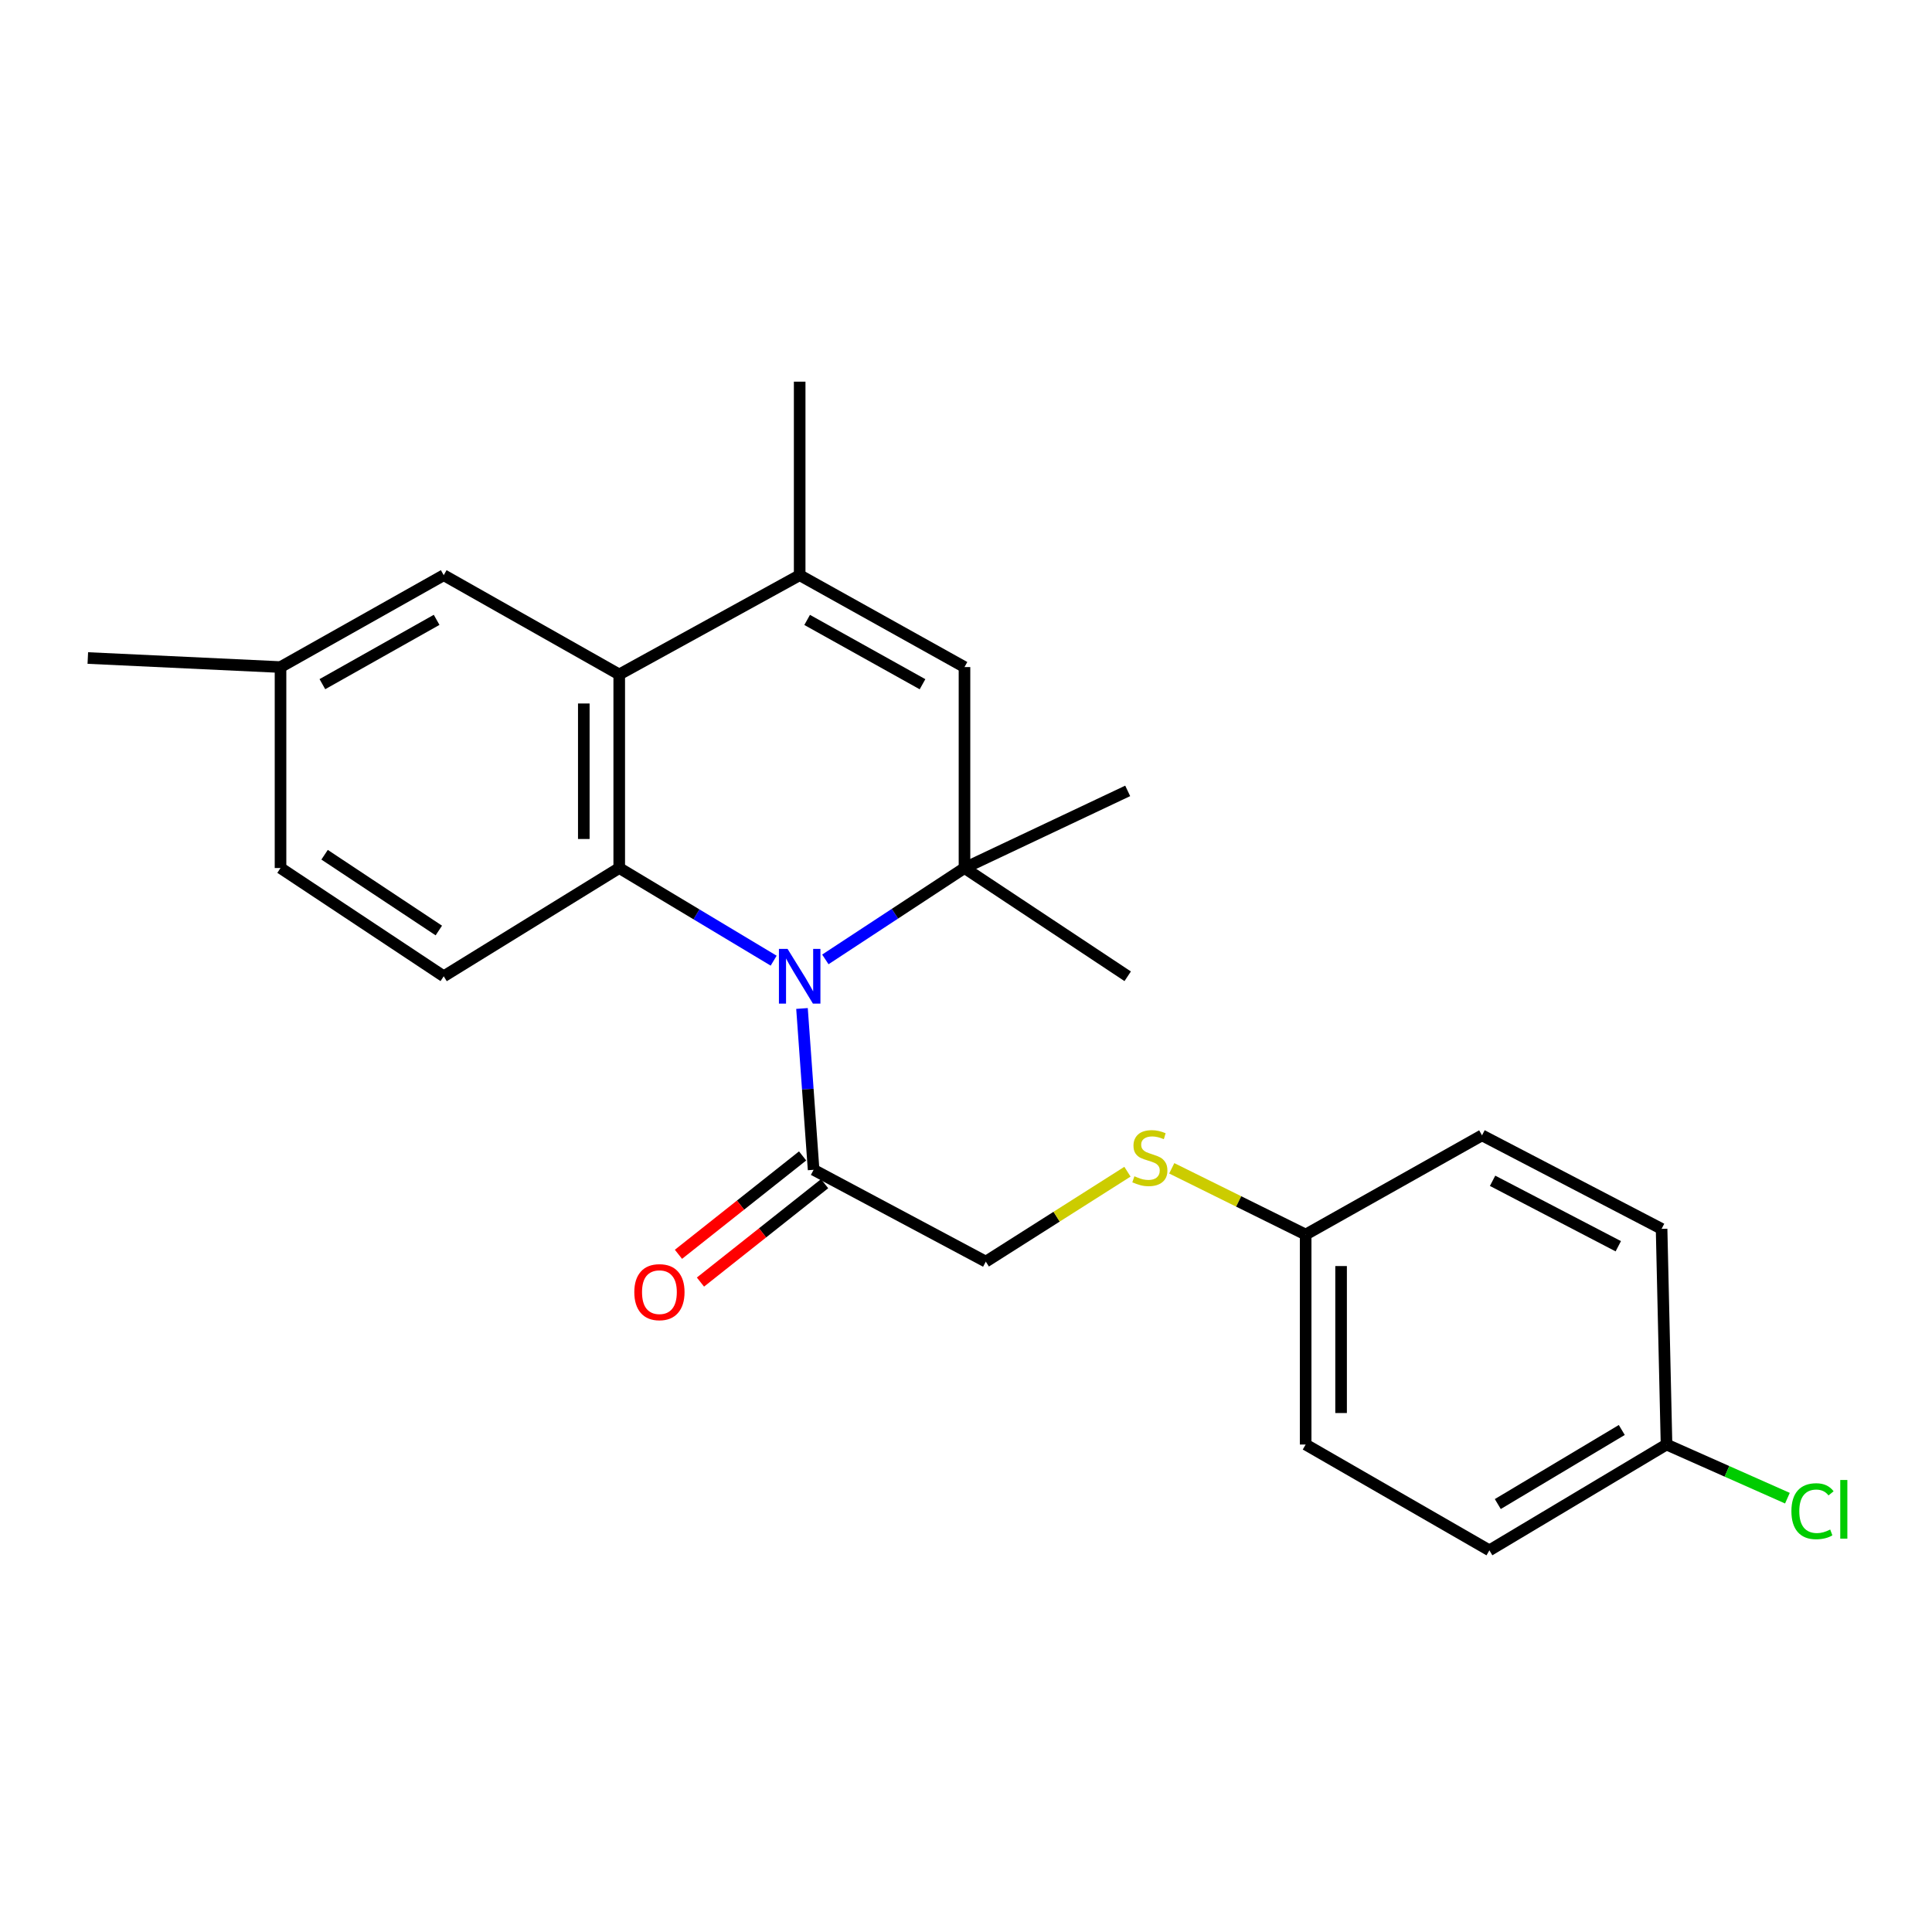 <?xml version='1.0' encoding='iso-8859-1'?>
<svg version='1.1' baseProfile='full'
              xmlns='http://www.w3.org/2000/svg'
                      xmlns:rdkit='http://www.rdkit.org/xml'
                      xmlns:xlink='http://www.w3.org/1999/xlink'
                  xml:space='preserve'
width='1000px' height='1000px' viewBox='0 0 1000 1000'>
<!-- END OF HEADER -->
<rect style='opacity:1.0;fill:#FFFFFF;stroke:none' width='1000' height='1000' x='0' y='0'> </rect>
<path class='bond-0' d='M 400.447,497.241 L 360.48,473.264' style='fill:none;fill-rule:evenodd;stroke:#0000FF;stroke-width:6px;stroke-linecap:butt;stroke-linejoin:miter;stroke-opacity:1' />
<path class='bond-0' d='M 360.48,473.264 L 320.513,449.287' style='fill:none;fill-rule:evenodd;stroke:#000000;stroke-width:6px;stroke-linecap:butt;stroke-linejoin:miter;stroke-opacity:1' />
<path class='bond-1' d='M 427.202,496.588 L 463.21,472.938' style='fill:none;fill-rule:evenodd;stroke:#0000FF;stroke-width:6px;stroke-linecap:butt;stroke-linejoin:miter;stroke-opacity:1' />
<path class='bond-1' d='M 463.21,472.938 L 499.219,449.287' style='fill:none;fill-rule:evenodd;stroke:#000000;stroke-width:6px;stroke-linecap:butt;stroke-linejoin:miter;stroke-opacity:1' />
<path class='bond-5' d='M 415.111,521.989 L 418.117,563.739' style='fill:none;fill-rule:evenodd;stroke:#0000FF;stroke-width:6px;stroke-linecap:butt;stroke-linejoin:miter;stroke-opacity:1' />
<path class='bond-5' d='M 418.117,563.739 L 421.123,605.49' style='fill:none;fill-rule:evenodd;stroke:#000000;stroke-width:6px;stroke-linecap:butt;stroke-linejoin:miter;stroke-opacity:1' />
<path class='bond-2' d='M 320.513,449.287 L 320.513,349.095' style='fill:none;fill-rule:evenodd;stroke:#000000;stroke-width:6px;stroke-linecap:butt;stroke-linejoin:miter;stroke-opacity:1' />
<path class='bond-2' d='M 302.175,434.259 L 302.175,364.124' style='fill:none;fill-rule:evenodd;stroke:#000000;stroke-width:6px;stroke-linecap:butt;stroke-linejoin:miter;stroke-opacity:1' />
<path class='bond-6' d='M 320.513,449.287 L 229.672,505.318' style='fill:none;fill-rule:evenodd;stroke:#000000;stroke-width:6px;stroke-linecap:butt;stroke-linejoin:miter;stroke-opacity:1' />
<path class='bond-4' d='M 499.219,449.287 L 499.219,345.275' style='fill:none;fill-rule:evenodd;stroke:#000000;stroke-width:6px;stroke-linecap:butt;stroke-linejoin:miter;stroke-opacity:1' />
<path class='bond-15' d='M 499.219,449.287 L 583.692,505.318' style='fill:none;fill-rule:evenodd;stroke:#000000;stroke-width:6px;stroke-linecap:butt;stroke-linejoin:miter;stroke-opacity:1' />
<path class='bond-16' d='M 499.219,449.287 L 583.692,409.363' style='fill:none;fill-rule:evenodd;stroke:#000000;stroke-width:6px;stroke-linecap:butt;stroke-linejoin:miter;stroke-opacity:1' />
<path class='bond-7' d='M 320.513,349.095 L 229.672,297.72' style='fill:none;fill-rule:evenodd;stroke:#000000;stroke-width:6px;stroke-linecap:butt;stroke-linejoin:miter;stroke-opacity:1' />
<path class='bond-24' d='M 320.513,349.095 L 413.91,297.72' style='fill:none;fill-rule:evenodd;stroke:#000000;stroke-width:6px;stroke-linecap:butt;stroke-linejoin:miter;stroke-opacity:1' />
<path class='bond-3' d='M 413.91,297.72 L 499.219,345.275' style='fill:none;fill-rule:evenodd;stroke:#000000;stroke-width:6px;stroke-linecap:butt;stroke-linejoin:miter;stroke-opacity:1' />
<path class='bond-3' d='M 417.778,320.87 L 477.494,354.158' style='fill:none;fill-rule:evenodd;stroke:#000000;stroke-width:6px;stroke-linecap:butt;stroke-linejoin:miter;stroke-opacity:1' />
<path class='bond-18' d='M 413.91,297.72 L 413.91,197.548' style='fill:none;fill-rule:evenodd;stroke:#000000;stroke-width:6px;stroke-linecap:butt;stroke-linejoin:miter;stroke-opacity:1' />
<path class='bond-8' d='M 421.123,605.49 L 510.252,653.024' style='fill:none;fill-rule:evenodd;stroke:#000000;stroke-width:6px;stroke-linecap:butt;stroke-linejoin:miter;stroke-opacity:1' />
<path class='bond-9' d='M 415.428,598.304 L 383.297,623.766' style='fill:none;fill-rule:evenodd;stroke:#000000;stroke-width:6px;stroke-linecap:butt;stroke-linejoin:miter;stroke-opacity:1' />
<path class='bond-9' d='M 383.297,623.766 L 351.167,649.228' style='fill:none;fill-rule:evenodd;stroke:#FF0000;stroke-width:6px;stroke-linecap:butt;stroke-linejoin:miter;stroke-opacity:1' />
<path class='bond-9' d='M 426.817,612.676 L 394.686,638.138' style='fill:none;fill-rule:evenodd;stroke:#000000;stroke-width:6px;stroke-linecap:butt;stroke-linejoin:miter;stroke-opacity:1' />
<path class='bond-9' d='M 394.686,638.138 L 362.555,663.6' style='fill:none;fill-rule:evenodd;stroke:#FF0000;stroke-width:6px;stroke-linecap:butt;stroke-linejoin:miter;stroke-opacity:1' />
<path class='bond-12' d='M 229.672,505.318 L 145.199,449.287' style='fill:none;fill-rule:evenodd;stroke:#000000;stroke-width:6px;stroke-linecap:butt;stroke-linejoin:miter;stroke-opacity:1' />
<path class='bond-12' d='M 227.137,481.632 L 168.006,442.411' style='fill:none;fill-rule:evenodd;stroke:#000000;stroke-width:6px;stroke-linecap:butt;stroke-linejoin:miter;stroke-opacity:1' />
<path class='bond-25' d='M 229.672,297.72 L 145.199,345.275' style='fill:none;fill-rule:evenodd;stroke:#000000;stroke-width:6px;stroke-linecap:butt;stroke-linejoin:miter;stroke-opacity:1' />
<path class='bond-25' d='M 225.997,320.833 L 166.865,354.121' style='fill:none;fill-rule:evenodd;stroke:#000000;stroke-width:6px;stroke-linecap:butt;stroke-linejoin:miter;stroke-opacity:1' />
<path class='bond-10' d='M 510.252,653.024 L 546.91,629.749' style='fill:none;fill-rule:evenodd;stroke:#000000;stroke-width:6px;stroke-linecap:butt;stroke-linejoin:miter;stroke-opacity:1' />
<path class='bond-10' d='M 546.91,629.749 L 583.569,606.474' style='fill:none;fill-rule:evenodd;stroke:#CCCC00;stroke-width:6px;stroke-linecap:butt;stroke-linejoin:miter;stroke-opacity:1' />
<path class='bond-11' d='M 606.493,604.717 L 641.149,621.862' style='fill:none;fill-rule:evenodd;stroke:#CCCC00;stroke-width:6px;stroke-linecap:butt;stroke-linejoin:miter;stroke-opacity:1' />
<path class='bond-11' d='M 641.149,621.862 L 675.806,639.006' style='fill:none;fill-rule:evenodd;stroke:#000000;stroke-width:6px;stroke-linecap:butt;stroke-linejoin:miter;stroke-opacity:1' />
<path class='bond-19' d='M 675.806,639.006 L 767.085,587.652' style='fill:none;fill-rule:evenodd;stroke:#000000;stroke-width:6px;stroke-linecap:butt;stroke-linejoin:miter;stroke-opacity:1' />
<path class='bond-20' d='M 675.806,639.006 L 675.806,747.685' style='fill:none;fill-rule:evenodd;stroke:#000000;stroke-width:6px;stroke-linecap:butt;stroke-linejoin:miter;stroke-opacity:1' />
<path class='bond-20' d='M 694.144,655.308 L 694.144,731.383' style='fill:none;fill-rule:evenodd;stroke:#000000;stroke-width:6px;stroke-linecap:butt;stroke-linejoin:miter;stroke-opacity:1' />
<path class='bond-13' d='M 145.199,449.287 L 145.199,345.275' style='fill:none;fill-rule:evenodd;stroke:#000000;stroke-width:6px;stroke-linecap:butt;stroke-linejoin:miter;stroke-opacity:1' />
<path class='bond-23' d='M 145.199,345.275 L 45.455,340.589' style='fill:none;fill-rule:evenodd;stroke:#000000;stroke-width:6px;stroke-linecap:butt;stroke-linejoin:miter;stroke-opacity:1' />
<path class='bond-14' d='M 862.591,747.685 L 770.905,802.452' style='fill:none;fill-rule:evenodd;stroke:#000000;stroke-width:6px;stroke-linecap:butt;stroke-linejoin:miter;stroke-opacity:1' />
<path class='bond-14' d='M 839.435,740.157 L 775.255,778.494' style='fill:none;fill-rule:evenodd;stroke:#000000;stroke-width:6px;stroke-linecap:butt;stroke-linejoin:miter;stroke-opacity:1' />
<path class='bond-17' d='M 862.591,747.685 L 893.878,761.571' style='fill:none;fill-rule:evenodd;stroke:#000000;stroke-width:6px;stroke-linecap:butt;stroke-linejoin:miter;stroke-opacity:1' />
<path class='bond-17' d='M 893.878,761.571 L 925.164,775.457' style='fill:none;fill-rule:evenodd;stroke:#00CC00;stroke-width:6px;stroke-linecap:butt;stroke-linejoin:miter;stroke-opacity:1' />
<path class='bond-26' d='M 862.591,747.685 L 860.034,636.052' style='fill:none;fill-rule:evenodd;stroke:#000000;stroke-width:6px;stroke-linecap:butt;stroke-linejoin:miter;stroke-opacity:1' />
<path class='bond-21' d='M 767.085,587.652 L 860.034,636.052' style='fill:none;fill-rule:evenodd;stroke:#000000;stroke-width:6px;stroke-linecap:butt;stroke-linejoin:miter;stroke-opacity:1' />
<path class='bond-21' d='M 772.558,611.176 L 837.623,645.056' style='fill:none;fill-rule:evenodd;stroke:#000000;stroke-width:6px;stroke-linecap:butt;stroke-linejoin:miter;stroke-opacity:1' />
<path class='bond-22' d='M 675.806,747.685 L 770.905,802.452' style='fill:none;fill-rule:evenodd;stroke:#000000;stroke-width:6px;stroke-linecap:butt;stroke-linejoin:miter;stroke-opacity:1' />
<path  class='atom-0' d='M 407.65 491.158
L 416.93 506.158
Q 417.85 507.638, 419.33 510.318
Q 420.81 512.998, 420.89 513.158
L 420.89 491.158
L 424.65 491.158
L 424.65 519.478
L 420.77 519.478
L 410.81 503.078
Q 409.65 501.158, 408.41 498.958
Q 407.21 496.758, 406.85 496.078
L 406.85 519.478
L 403.17 519.478
L 403.17 491.158
L 407.65 491.158
' fill='#0000FF'/>
<path  class='atom-10' d='M 328.315 668.813
Q 328.315 662.013, 331.675 658.213
Q 335.035 654.413, 341.315 654.413
Q 347.595 654.413, 350.955 658.213
Q 354.315 662.013, 354.315 668.813
Q 354.315 675.693, 350.915 679.613
Q 347.515 683.493, 341.315 683.493
Q 335.075 683.493, 331.675 679.613
Q 328.315 675.733, 328.315 668.813
M 341.315 680.293
Q 345.635 680.293, 347.955 677.413
Q 350.315 674.493, 350.315 668.813
Q 350.315 663.253, 347.955 660.453
Q 345.635 657.613, 341.315 657.613
Q 336.995 657.613, 334.635 660.413
Q 332.315 663.213, 332.315 668.813
Q 332.315 674.533, 334.635 677.413
Q 336.995 680.293, 341.315 680.293
' fill='#FF0000'/>
<path  class='atom-11' d='M 587.163 608.833
Q 587.483 608.953, 588.803 609.513
Q 590.123 610.073, 591.563 610.433
Q 593.043 610.753, 594.483 610.753
Q 597.163 610.753, 598.723 609.473
Q 600.283 608.153, 600.283 605.873
Q 600.283 604.313, 599.483 603.353
Q 598.723 602.393, 597.523 601.873
Q 596.323 601.353, 594.323 600.753
Q 591.803 599.993, 590.283 599.273
Q 588.803 598.553, 587.723 597.033
Q 586.683 595.513, 586.683 592.953
Q 586.683 589.393, 589.083 587.193
Q 591.523 584.993, 596.323 584.993
Q 599.603 584.993, 603.323 586.553
L 602.403 589.633
Q 599.003 588.233, 596.443 588.233
Q 593.683 588.233, 592.163 589.393
Q 590.643 590.513, 590.683 592.473
Q 590.683 593.993, 591.443 594.913
Q 592.243 595.833, 593.363 596.353
Q 594.523 596.873, 596.443 597.473
Q 599.003 598.273, 600.523 599.073
Q 602.043 599.873, 603.123 601.513
Q 604.243 603.113, 604.243 605.873
Q 604.243 609.793, 601.603 611.913
Q 599.003 613.993, 594.643 613.993
Q 592.123 613.993, 590.203 613.433
Q 588.323 612.913, 586.083 611.993
L 587.163 608.833
' fill='#CCCC00'/>
<path  class='atom-18' d='M 927.231 782.201
Q 927.231 775.161, 930.511 771.481
Q 933.831 767.761, 940.111 767.761
Q 945.951 767.761, 949.071 771.881
L 946.431 774.041
Q 944.151 771.041, 940.111 771.041
Q 935.831 771.041, 933.551 773.921
Q 931.311 776.761, 931.311 782.201
Q 931.311 787.801, 933.631 790.681
Q 935.991 793.561, 940.551 793.561
Q 943.671 793.561, 947.311 791.681
L 948.431 794.681
Q 946.951 795.641, 944.711 796.201
Q 942.471 796.761, 939.991 796.761
Q 933.831 796.761, 930.511 793.001
Q 927.231 789.241, 927.231 782.201
' fill='#00CC00'/>
<path  class='atom-18' d='M 952.511 766.041
L 956.191 766.041
L 956.191 796.401
L 952.511 796.401
L 952.511 766.041
' fill='#00CC00'/>
</svg>
